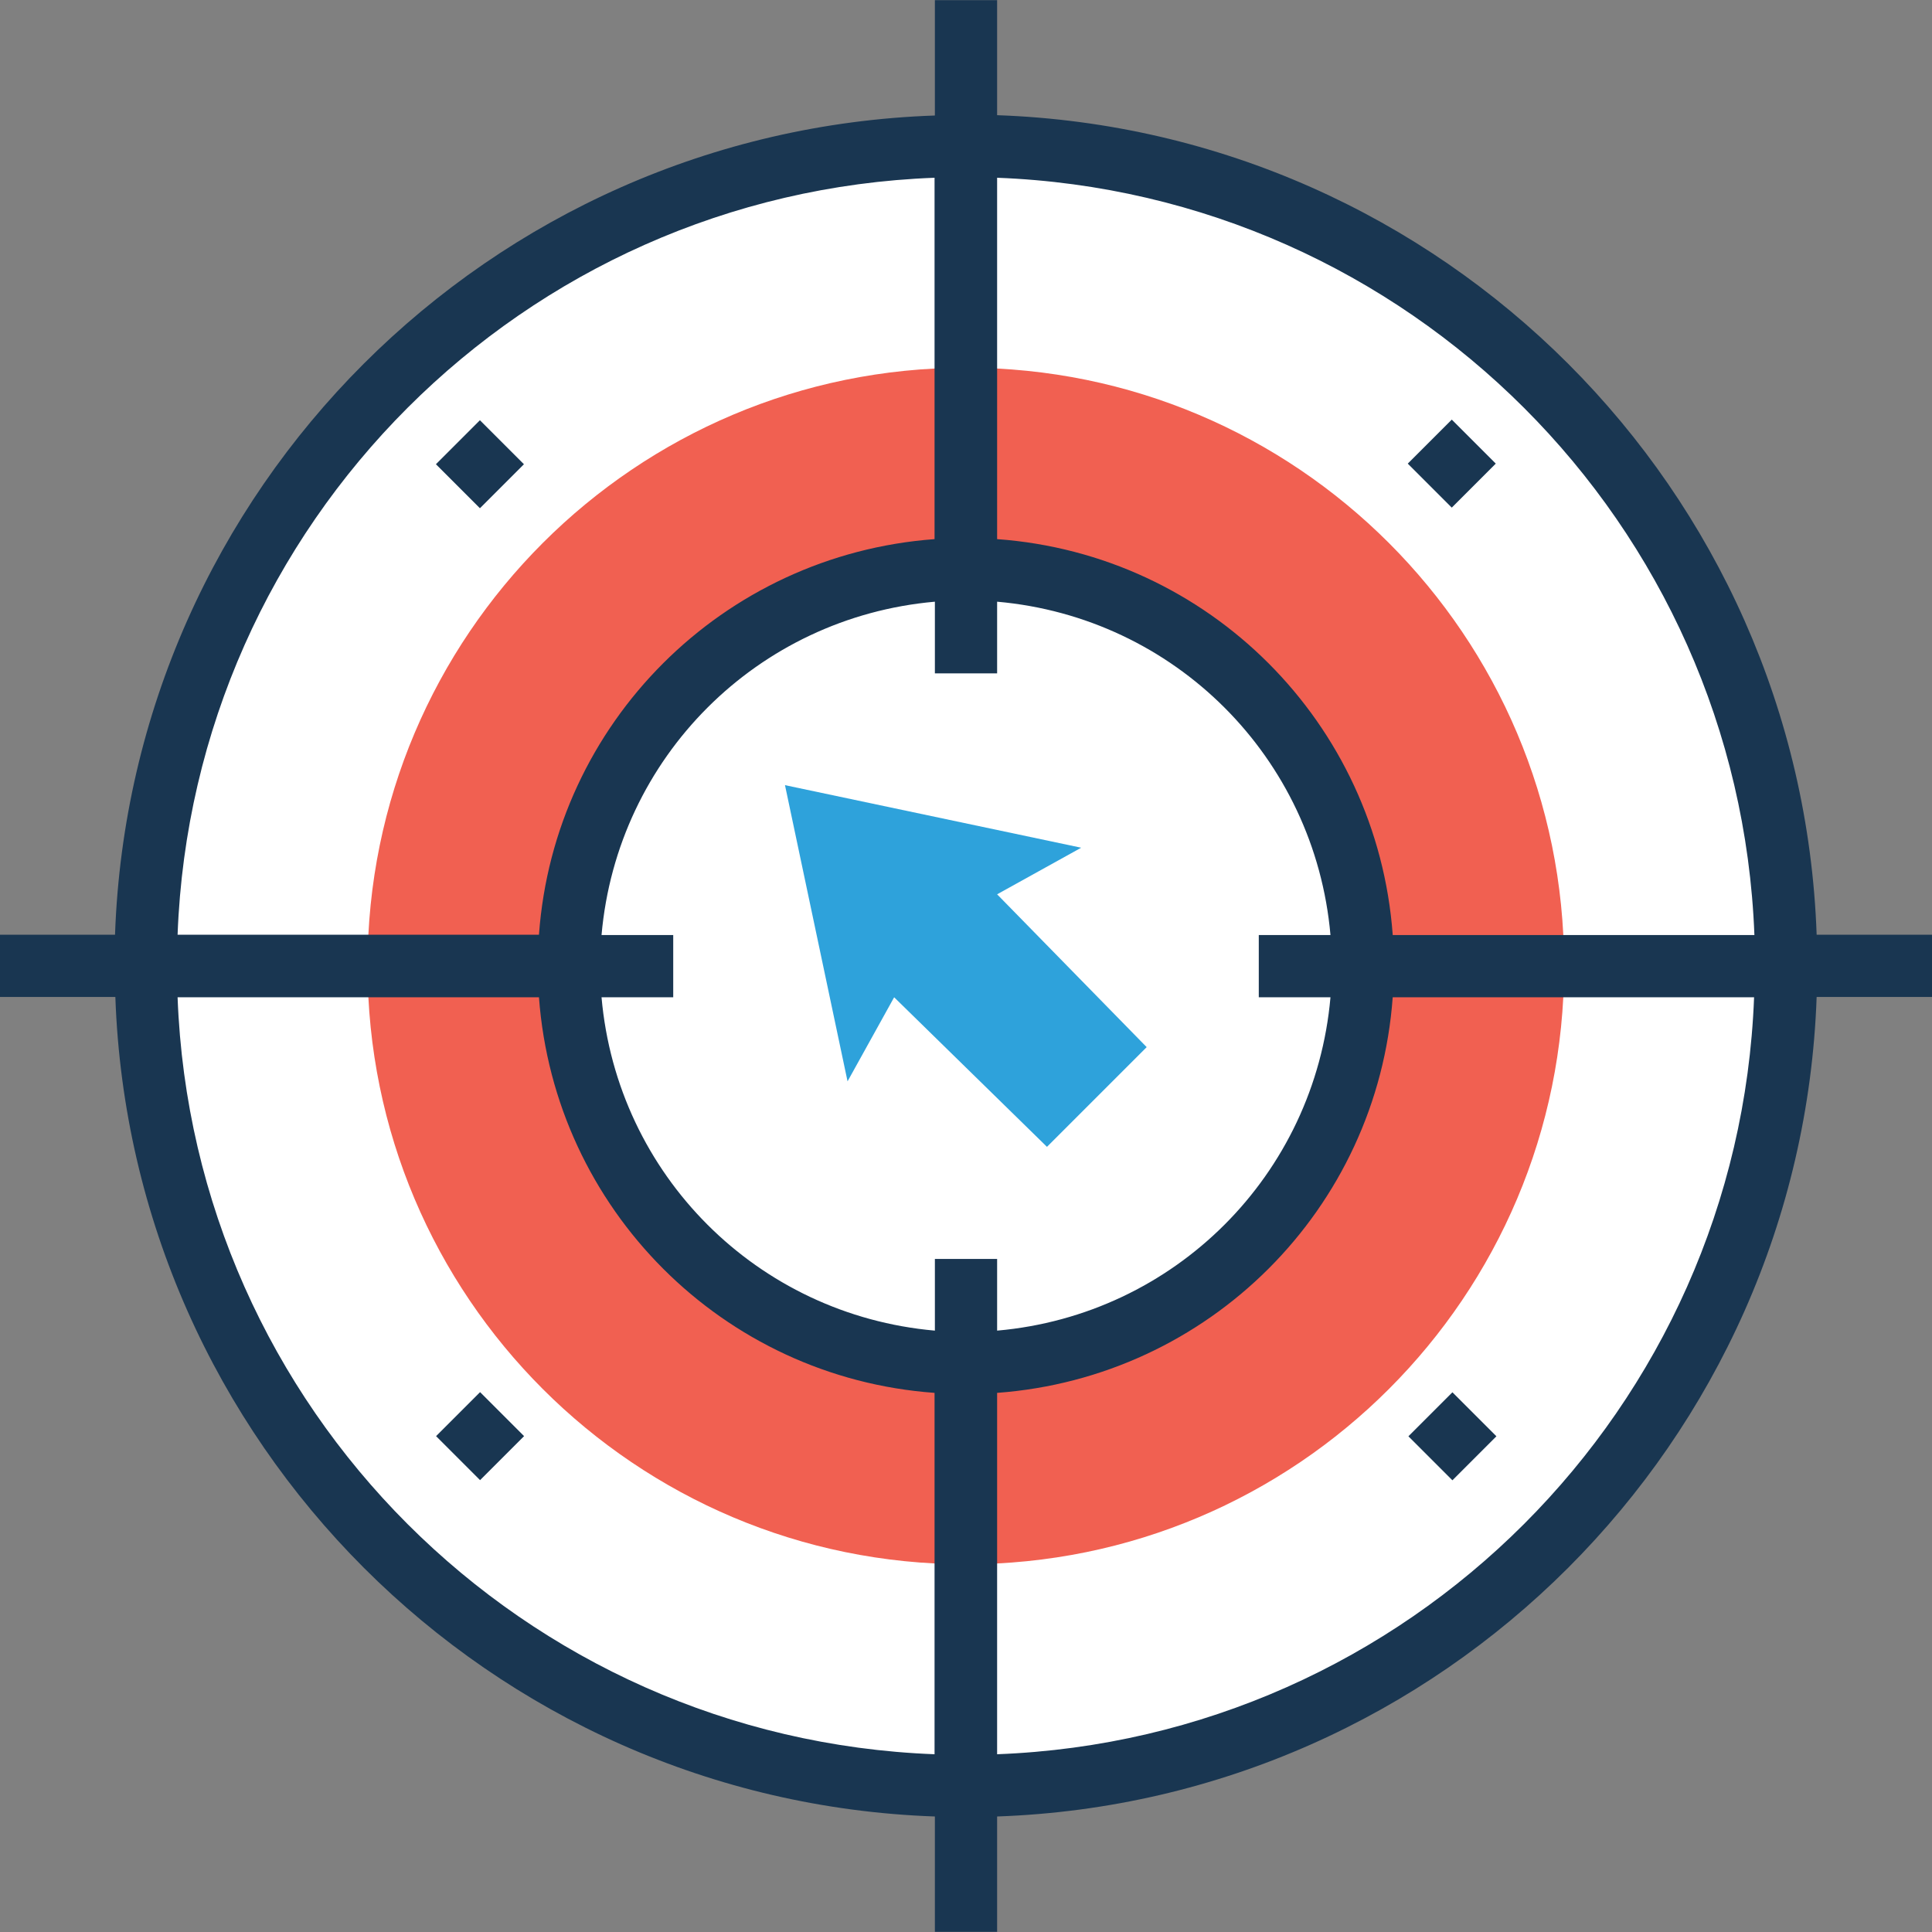 <svg xmlns="http://www.w3.org/2000/svg" xmlns:xlink="http://www.w3.org/1999/xlink" id="Layer_1" x="0px" y="0px" viewBox="0 0 383.289 383.289" style="enable-background:new 0 0 383.289 383.289;" xml:space="preserve">
<rect x="0" y="0" width="383.289" height="383.289" fill="#808080" stroke="none"/>
<path style="fill:#FFFFFF;stroke:#193651;stroke-width:2;stroke-miterlimit:10;" d="M191.612,28.477L191.612,28.477  c-90.246,0-163.232,72.921-163.232,163.168l0,0c0,90.246,72.921,163.232,163.168,163.232l0,0  c90.246,0,163.232-72.921,163.232-163.232l0,0C354.844,101.398,281.859,28.477,191.612,28.477z"></path>
<path id="SVGCleanerId_0" style="fill:#F16051;" d="M191.612,310.335c-65.552,0-118.691-53.139-118.691-118.691  S126.061,72.954,191.612,72.954s118.691,53.139,118.691,118.691S257.164,310.335,191.612,310.335z"></path>
<path style="fill:#FFFFFF;stroke:#193651;stroke-width:2;stroke-miterlimit:10;" d="M191.612,270.772  c-43.248,0-79.127-35.232-79.127-79.127c0-43.248,35.232-79.127,79.127-79.127c43.248,0,79.127,35.232,79.127,79.127  C270.739,234.893,234.861,270.772,191.612,270.772z"></path>
<polygon style="fill:#2EA2DB;" points="214.497,168.178 155.733,155.766 168.145,214.529 177.39,197.85 207.709,227.523   227.491,207.741 197.818,177.422 "></polygon>
<path style="fill:#FFFFFF;" d="M191.612,28.477L191.612,28.477c-90.246,0-163.232,72.921-163.232,163.168l0,0  c0,90.246,72.921,163.232,163.168,163.232l0,0c90.246,0,163.232-72.921,163.232-163.232l0,0  C354.844,101.398,281.859,28.477,191.612,28.477z"></path>
<g>
	<path id="SVGCleanerId_0_1_" style="fill:#F16051;" d="M191.612,310.335c-65.552,0-118.691-53.139-118.691-118.691   S126.061,72.954,191.612,72.954s118.691,53.139,118.691,118.691S257.164,310.335,191.612,310.335z"></path>
</g>
<path style="fill:#FFFFFF;" d="M191.612,270.772c-43.248,0-79.127-35.232-79.127-79.127c0-43.248,35.232-79.127,79.127-79.127  c43.248,0,79.127,35.232,79.127,79.127C270.739,234.893,234.861,270.772,191.612,270.772z"></path>
<g>
	
		<rect x="88.99" y="278.797" transform="matrix(-0.707 0.707 -0.707 -0.707 363.997 419.108)" style="fill:#193651;" width="12.347" height="12.347"></rect>
	
		<rect x="281.841" y="85.9" transform="matrix(-0.707 0.707 -0.707 -0.707 556.739 -46.553)" style="fill:#193651;" width="12.347" height="12.347"></rect>
	
		<rect x="89.02" y="85.925" transform="matrix(-0.707 0.707 -0.707 -0.707 227.629 89.91)" style="fill:#193651;" width="12.347" height="12.347"></rect>
	
		<rect x="281.91" y="278.771" transform="matrix(-0.707 0.707 -0.707 -0.707 693.275 282.726)" style="fill:#193651;" width="12.347" height="12.347"></rect>
</g>
<polygon style="fill:#2EA2DB;" points="214.497,168.178 155.733,155.766 168.145,214.529 177.39,197.85 207.709,227.523   227.491,207.741 197.818,177.422 "></polygon>
<path style="fill:#193651;" d="M360.404,185.438c-3.103-88.372-74.15-159.483-162.586-162.586V0.032h-12.347v22.885  C97.034,25.956,25.923,97.067,22.82,185.438H0v12.347h22.885c3.103,88.372,74.214,159.483,162.586,162.586v22.885h12.347v-22.885  c88.372-3.103,159.483-74.214,162.586-162.586h22.885v-12.347H360.404z M263.952,197.85c-3.103,35.232-30.901,63.03-66.133,66.133  v-14.222h-12.347v14.222c-35.232-3.103-63.03-30.901-66.133-66.133h14.222v-12.347h-14.222c3.103-35.232,30.901-63.03,66.133-66.133  v14.222h12.347V119.37c35.232,3.103,63.03,30.901,66.133,66.133h-14.222v12.347H263.952z M185.406,35.265v71.693  c-42.02,3.103-75.442,36.461-78.481,78.481H35.232C38.271,103.855,103.822,38.303,185.406,35.265z M35.232,197.85h71.693  c3.103,42.02,36.461,75.442,78.481,78.481v71.693C103.822,344.921,38.271,279.434,35.232,197.85z M197.818,348.024v-71.693  c42.02-3.103,75.442-36.461,78.481-78.481h71.693C344.889,279.434,279.402,344.921,197.818,348.024z M276.299,185.438  c-3.103-42.02-36.461-75.442-78.481-78.481V35.265c81.584,3.103,147.135,68.59,150.238,150.238h-71.758V185.438z"></path>
<g>
</g>
<g>
</g>
<g>
</g>
<g>
</g>
<g>
</g>
<g>
</g>
<g>
</g>
<g>
</g>
<g>
</g>
<g>
</g>
<g>
</g>
<g>
</g>
<g>
</g>
<g>
</g>
<g>
</g>
</svg>